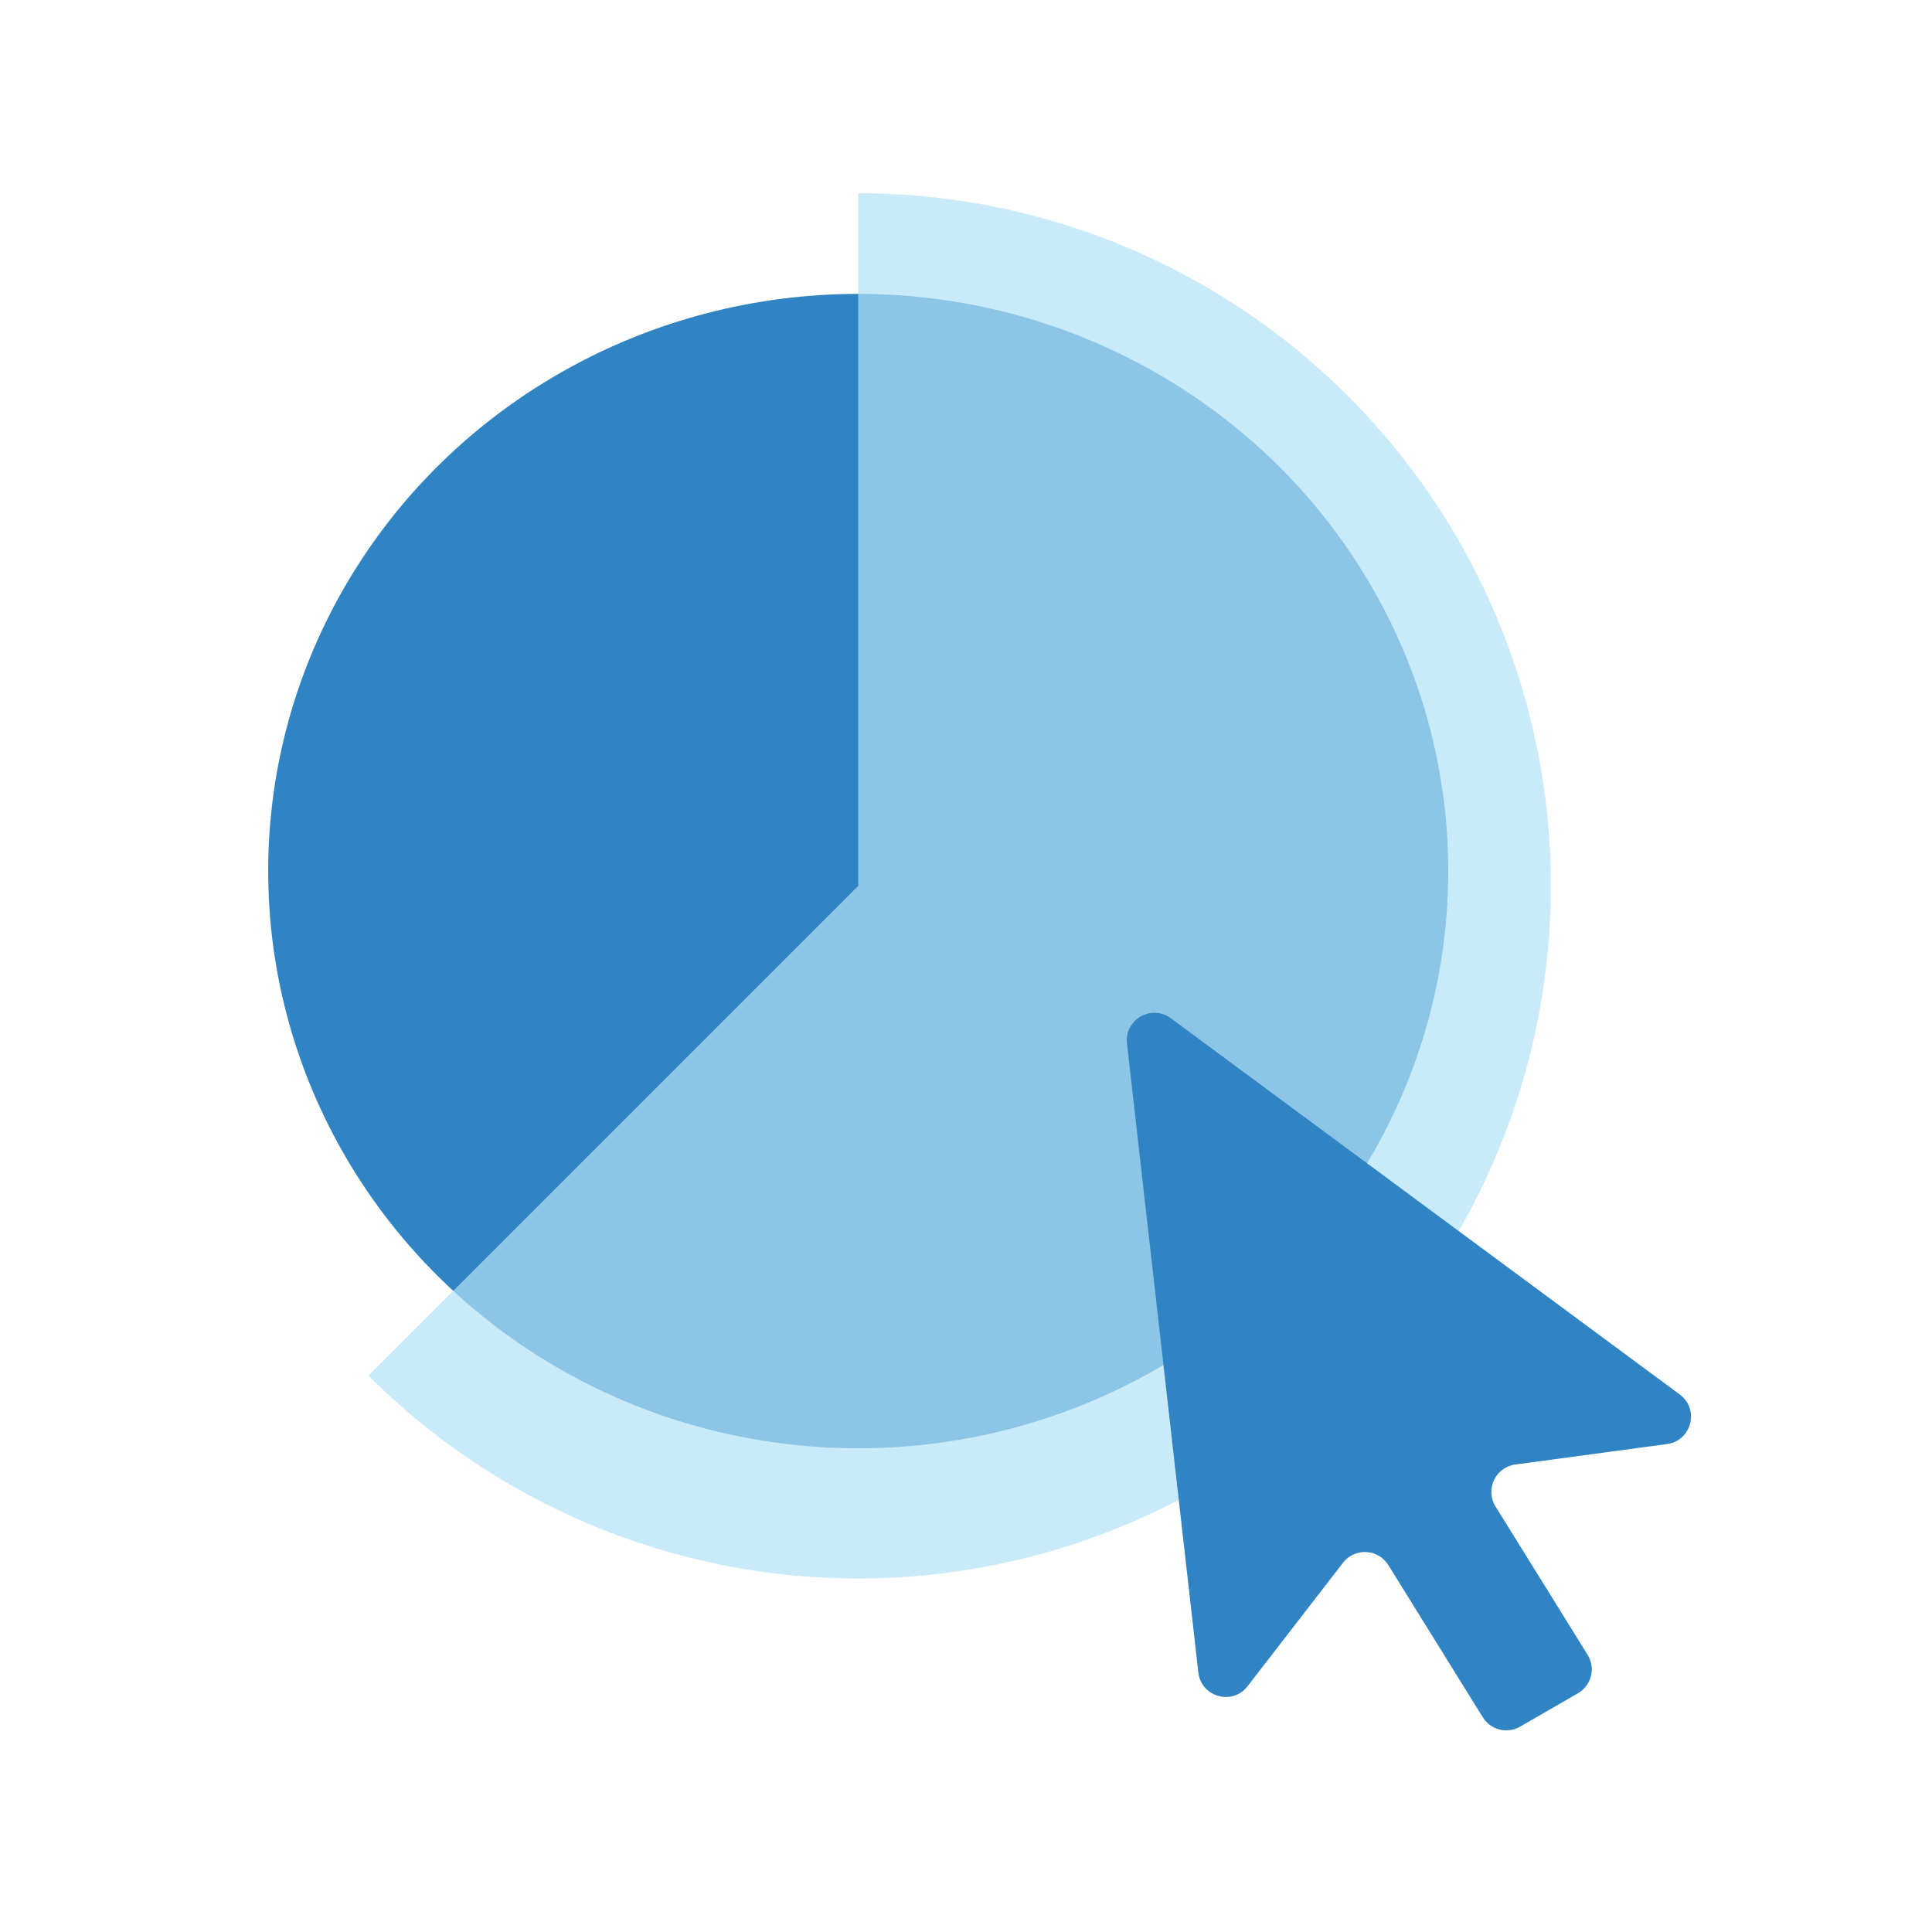 <?xml version="1.0" encoding="UTF-8"?>
<svg xmlns="http://www.w3.org/2000/svg" width="70" height="70" viewBox="0 0 70 70" fill="none">
  <ellipse cx="21.378" cy="20.913" rx="21.378" ry="20.913" transform="matrix(-1 0 0 1 52.473 10.648)" fill="#3184C4"></ellipse>
  <g filter="url(#filter0_bd_296_6597)">
    <path d="M31.095 6C35.222 6 39.286 7.018 42.925 8.963C46.565 10.909 49.669 13.722 51.962 17.154C54.255 20.585 55.666 24.529 56.071 28.636C56.475 32.743 55.86 36.887 54.281 40.7C52.702 44.513 50.206 47.877 47.016 50.496C43.826 53.114 40.039 54.905 35.991 55.71C31.944 56.515 27.76 56.31 23.81 55.112C19.861 53.913 16.268 51.76 13.35 48.842L31.095 31.096V6Z" fill="#B3E2F5" fill-opacity="0.7"></path>
  </g>
  <g filter="url(#filter1_bd_296_6597)">
    <path d="M42.421 35.893C41.718 35.374 40.734 35.942 40.833 36.81L43.418 59.596C43.519 60.488 44.653 60.805 45.202 60.095L48.66 55.621C49.087 55.069 49.933 55.112 50.301 55.705L53.726 61.222C54.011 61.681 54.608 61.83 55.076 61.56L57.172 60.35C57.662 60.068 57.82 59.436 57.522 58.956L54.185 53.582C53.803 52.966 54.182 52.16 54.901 52.063L60.401 51.32C61.291 51.199 61.584 50.058 60.862 49.525L42.421 35.893Z" fill="#3184C4"></path>
  </g>
  <defs>
    <filter id="filter0_bd_296_6597" x="9.35" y="2" width="50.842" height="59.192" filterUnits="userSpaceOnUse" color-interpolation-filters="sRGB">
      <feFlood flood-opacity="0" result="BackgroundImageFix"></feFlood>
      <feGaussianBlur in="BackgroundImageFix" stdDeviation="2"></feGaussianBlur>
      <feComposite in2="SourceAlpha" operator="in" result="effect1_backgroundBlur_296_6597"></feComposite>
      <feColorMatrix in="SourceAlpha" type="matrix" values="0 0 0 0 0 0 0 0 0 0 0 0 0 0 0 0 0 0 127 0" result="hardAlpha"></feColorMatrix>
      <feOffset dy="1"></feOffset>
      <feGaussianBlur stdDeviation="2"></feGaussianBlur>
      <feColorMatrix type="matrix" values="0 0 0 0 0.055 0 0 0 0 0.144 0 0 0 0 0.216 0 0 0 0.1 0"></feColorMatrix>
      <feBlend mode="normal" in2="effect1_backgroundBlur_296_6597" result="effect2_dropShadow_296_6597"></feBlend>
      <feBlend mode="normal" in="SourceGraphic" in2="effect2_dropShadow_296_6597" result="shape"></feBlend>
    </filter>
    <filter id="filter1_bd_296_6597" x="36.826" y="31.695" width="28.441" height="34.999" filterUnits="userSpaceOnUse" color-interpolation-filters="sRGB">
      <feFlood flood-opacity="0" result="BackgroundImageFix"></feFlood>
      <feGaussianBlur in="BackgroundImageFix" stdDeviation="2"></feGaussianBlur>
      <feComposite in2="SourceAlpha" operator="in" result="effect1_backgroundBlur_296_6597"></feComposite>
      <feColorMatrix in="SourceAlpha" type="matrix" values="0 0 0 0 0 0 0 0 0 0 0 0 0 0 0 0 0 0 127 0" result="hardAlpha"></feColorMatrix>
      <feOffset dy="1"></feOffset>
      <feGaussianBlur stdDeviation="2"></feGaussianBlur>
      <feColorMatrix type="matrix" values="0 0 0 0 0.055 0 0 0 0 0.144 0 0 0 0 0.216 0 0 0 0.1 0"></feColorMatrix>
      <feBlend mode="normal" in2="effect1_backgroundBlur_296_6597" result="effect2_dropShadow_296_6597"></feBlend>
      <feBlend mode="normal" in="SourceGraphic" in2="effect2_dropShadow_296_6597" result="shape"></feBlend>
    </filter>
  </defs>
</svg>
